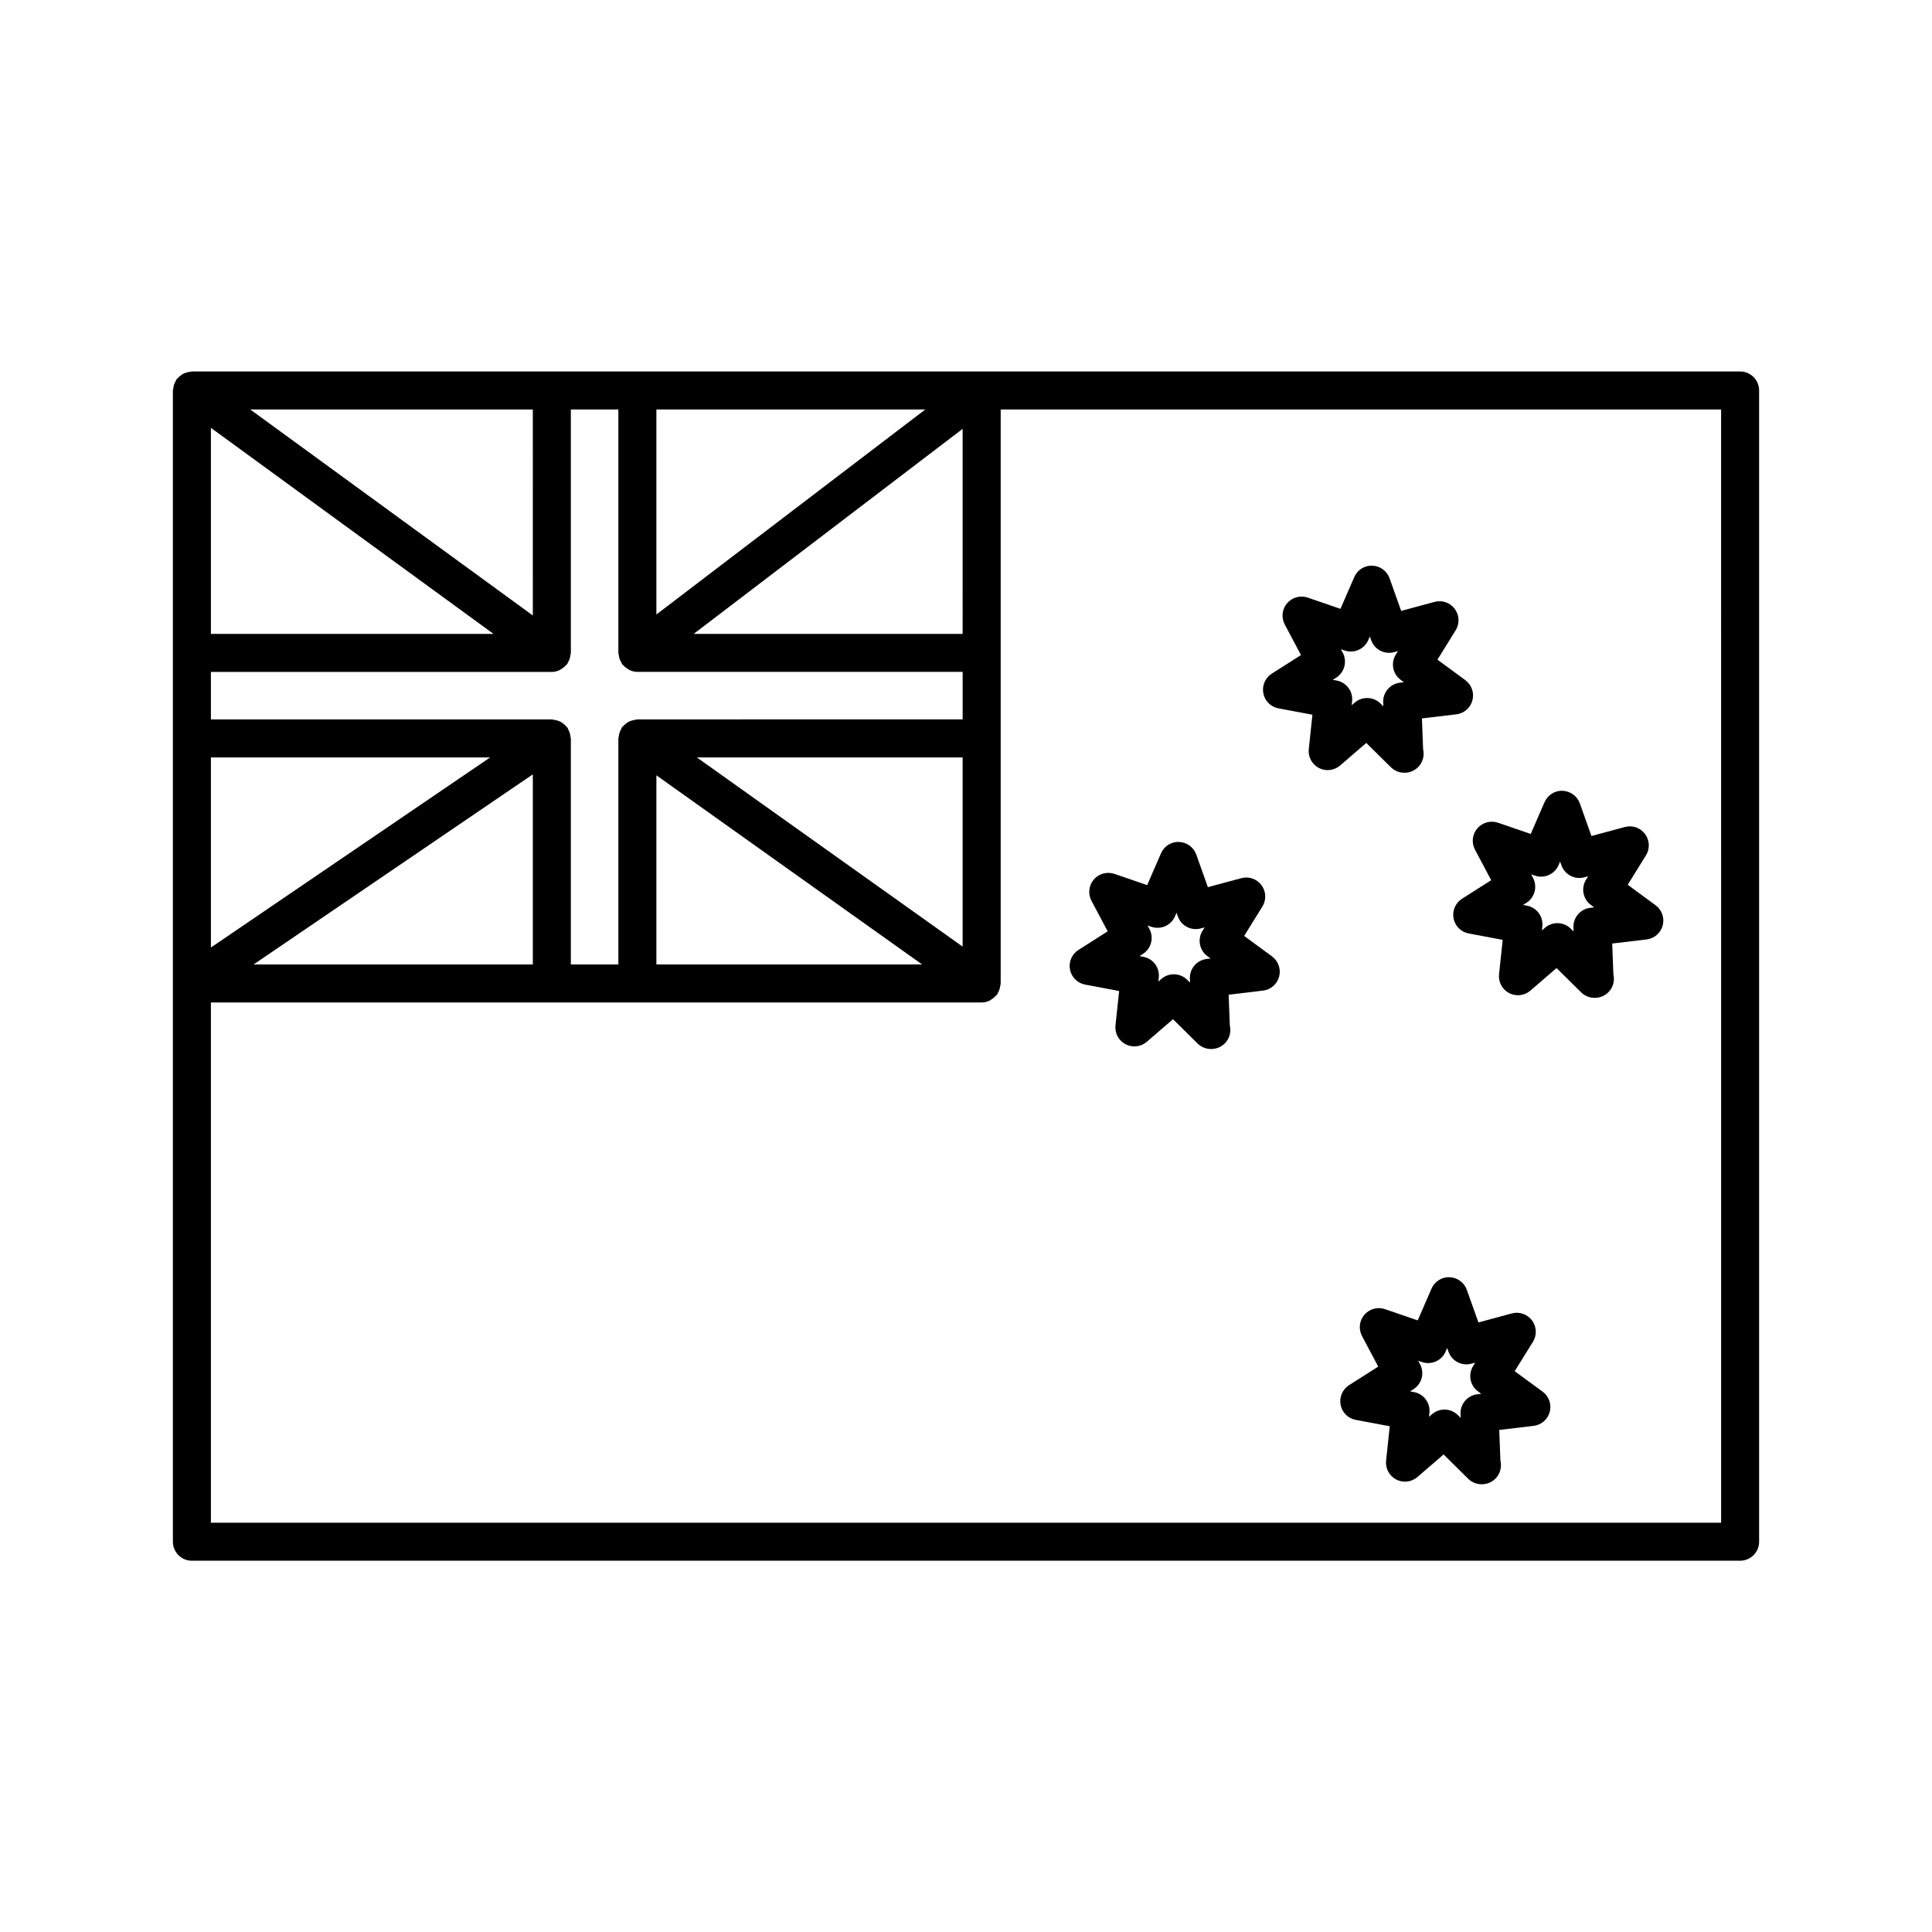 <?xml version="1.0" encoding="UTF-8"?>
<!-- Uploaded to: SVG Repo, www.svgrepo.com, Generator: SVG Repo Mixer Tools -->
<svg fill="#000000" width="800px" height="800px" version="1.1" viewBox="144 144 512 512" xmlns="http://www.w3.org/2000/svg">
 <g>
  <path d="m605.14 242.44h-410.29c-0.133 0-0.246 0.066-0.379 0.074-0.344 0.023-0.672 0.105-1.004 0.207-0.309 0.09-0.598 0.176-0.875 0.312-0.281 0.141-0.523 0.328-0.77 0.523-0.277 0.211-0.527 0.43-0.762 0.699-0.086 0.098-0.195 0.145-0.277 0.25-0.109 0.152-0.137 0.332-0.227 0.5-0.176 0.301-0.324 0.598-0.434 0.934-0.105 0.332-0.16 0.656-0.203 0.996-0.02 0.188-0.105 0.352-0.105 0.543v305.09c0 2.781 2.254 5.039 5.039 5.039h410.29c2.785 0 5.039-2.258 5.039-5.039v-305.09c-0.004-2.781-2.262-5.039-5.043-5.039zm-309.86 157.15v-59.898c0-0.168-0.082-0.309-0.098-0.469-0.035-0.336-0.102-0.656-0.203-0.984-0.105-0.336-0.23-0.645-0.398-0.953-0.082-0.137-0.09-0.297-0.18-0.43-0.09-0.125-0.223-0.195-0.316-0.312-0.223-0.273-0.465-0.504-0.742-0.727-0.246-0.203-0.5-0.379-0.777-0.523s-0.555-0.25-0.855-0.344c-0.344-0.105-0.676-0.176-1.027-0.207-0.152-0.016-0.281-0.09-0.438-0.09l-90.355 0.008v-12.594h90.352c0.762 0 1.465-0.195 2.109-0.5 0.176-0.082 0.312-0.223 0.484-0.324 0.469-0.289 0.883-0.621 1.23-1.039 0.074-0.086 0.18-0.117 0.246-0.211 0.109-0.152 0.137-0.332 0.227-0.492 0.176-0.301 0.324-0.598 0.434-0.938 0.105-0.328 0.16-0.656 0.203-0.992 0.02-0.188 0.105-0.352 0.105-0.543v-64.516h12.594v64.508c0 0.211 0.098 0.387 0.117 0.59 0.039 0.344 0.098 0.664 0.203 0.996 0.109 0.336 0.277 0.629 0.457 0.938 0.102 0.172 0.133 0.367 0.258 0.527 0.059 0.082 0.156 0.105 0.223 0.18 0.348 0.406 0.766 0.727 1.223 1.004 0.168 0.102 0.301 0.242 0.48 0.316 0.637 0.293 1.336 0.48 2.082 0.48h86.195v12.594l-86.199 0.004c-0.137 0-0.258 0.07-0.387 0.082-0.359 0.031-0.695 0.105-1.039 0.211-0.297 0.09-0.574 0.18-0.848 0.316-0.289 0.145-0.535 0.332-0.797 0.535-0.273 0.211-0.52 0.43-0.734 0.695-0.09 0.105-0.211 0.168-0.297 0.281-0.105 0.145-0.125 0.324-0.211 0.48-0.172 0.301-0.312 0.598-0.418 0.938-0.105 0.332-0.168 0.648-0.203 0.992-0.02 0.18-0.105 0.332-0.105 0.52v59.898l-12.594-0.004zm-84.074 0 74-50.375v50.375zm74-92.48-74.895-54.598h74.891zm-10.426 4.875h-74.891v-54.605zm-74.891 32.746h74l-74 50.375zm199.22-32.746h-71.277l71.273-54.332zm-81.16-5.141v-54.332h71.273zm0 42.621 70.426 50.129h-70.426zm10.73-4.734h70.426v50.129zm271.42 202.8h-400.21v-137.86h204.26c0.766 0 1.477-0.203 2.125-0.504 0.18-0.086 0.324-0.227 0.5-0.336 0.469-0.293 0.875-0.629 1.219-1.047 0.082-0.098 0.191-0.125 0.262-0.223 0.105-0.145 0.125-0.324 0.211-0.48 0.172-0.301 0.312-0.598 0.418-0.938 0.105-0.328 0.168-0.648 0.203-0.988 0.02-0.18 0.105-0.332 0.105-0.52v-152.12h190.92l0.004 295.02z"/>
  <path d="m482.8 331.72 9.008 1.688-0.969 9.113c-0.223 2.055 0.84 4.035 2.672 4.996 1.828 0.957 4.066 0.699 5.629-0.648l6.938-5.984 6.516 6.438c0.961 0.953 2.242 1.457 3.543 1.457h0.102c2.785 0 5.039-2.258 5.039-5.039 0-0.414-0.051-0.816-0.141-1.199l-0.312-8.156 9.105-1.078c2.055-0.242 3.754-1.719 4.281-3.719s-0.223-4.121-1.883-5.344l-7.391-5.43 4.832-7.785c1.094-1.758 0.996-4.004-0.238-5.664-1.238-1.664-3.352-2.398-5.356-1.859l-8.848 2.387-3.074-8.637c-0.699-1.949-2.508-3.273-4.578-3.344-2.117-0.082-3.965 1.133-4.785 3.027l-3.652 8.41-8.672-2.977c-1.953-0.672-4.121-0.074-5.473 1.492-1.344 1.57-1.586 3.805-0.621 5.633l4.301 8.098-7.734 4.922c-1.742 1.113-2.629 3.176-2.238 5.203 0.371 2.035 1.965 3.617 4 4zm15.297-8.125c2.215-1.41 2.977-4.293 1.75-6.609l-0.5-0.938 0.996 0.344c2.473 0.84 5.215-0.344 6.258-2.754l0.422-0.973 0.352 0.996c0.887 2.473 3.512 3.856 6.062 3.168l1.02-0.277-0.555 0.902c-1.387 2.231-0.82 5.16 1.293 6.715l0.855 0.629-1.047 0.121c-2.613 0.312-4.543 2.574-4.445 5.199l0.039 1.062-0.75-0.746c-0.977-0.969-2.258-1.457-3.543-1.457-1.168 0-2.344 0.406-3.289 1.223l-0.805 0.695 0.109-1.059c0.281-2.613-1.496-5.004-4.082-5.488l-1.043-0.195z"/>
  <path d="m427.56 400.94c0.387 2.031 1.984 3.617 4.016 3.996l9.008 1.688-0.969 9.113c-0.223 2.055 0.84 4.035 2.672 4.996 1.824 0.953 4.062 0.699 5.629-0.648l6.938-5.984 6.516 6.438c0.961 0.953 2.242 1.457 3.543 1.457 0.035-0.004 0.07 0 0.102 0 2.785 0 5.039-2.258 5.039-5.039 0-0.414-0.051-0.816-0.141-1.199l-0.312-8.156 9.105-1.078c2.055-0.242 3.754-1.719 4.281-3.719s-0.223-4.121-1.883-5.344l-7.391-5.43 4.832-7.785c1.094-1.758 0.996-4.004-0.238-5.664-1.238-1.664-3.352-2.398-5.356-1.859l-8.848 2.387-3.074-8.637c-0.699-1.949-2.508-3.273-4.578-3.344-2.109-0.098-3.965 1.133-4.785 3.027l-3.652 8.41-8.672-2.977c-1.953-0.664-4.121-0.074-5.473 1.492-1.344 1.57-1.586 3.805-0.621 5.633l4.301 8.098-7.734 4.922c-1.762 1.109-2.648 3.176-2.254 5.207zm19.309-4.129c2.215-1.41 2.977-4.293 1.75-6.609l-0.5-0.938 0.996 0.344c2.481 0.84 5.215-0.344 6.258-2.754l0.422-0.973 0.352 0.996c0.887 2.473 3.516 3.856 6.062 3.168l1.02-0.277-0.555 0.902c-1.387 2.231-0.82 5.16 1.293 6.715l0.855 0.629-1.047 0.121c-2.613 0.312-4.543 2.574-4.445 5.199l0.039 1.062-0.75-0.746c-0.977-0.969-2.258-1.457-3.543-1.457-1.168 0-2.344 0.406-3.289 1.223l-0.805 0.695 0.109-1.059c0.281-2.613-1.496-5.004-4.082-5.488l-1.043-0.195z"/>
  <path d="m534.88 369.16 4.301 8.098-7.734 4.922c-1.742 1.113-2.629 3.176-2.238 5.203 0.387 2.031 1.984 3.617 4.016 3.996l9.008 1.688-0.969 9.113c-0.223 2.055 0.84 4.035 2.672 4.996 1.828 0.957 4.062 0.699 5.629-0.648l6.938-5.984 6.516 6.438c0.961 0.953 2.242 1.457 3.543 1.457 0.035 0 0.074-0.004 0.102 0 2.785 0 5.039-2.258 5.039-5.039 0-0.414-0.051-0.816-0.141-1.199l-0.312-8.156 9.105-1.078c2.055-0.242 3.754-1.719 4.281-3.719 0.527-2-0.223-4.121-1.883-5.344l-7.391-5.43 4.832-7.785c1.094-1.758 0.996-4.004-0.238-5.664-1.238-1.664-3.352-2.398-5.356-1.859l-8.848 2.387-3.074-8.637c-0.699-1.949-2.508-3.273-4.578-3.344-2.055-0.105-3.961 1.133-4.785 3.027l-3.652 8.41-8.672-2.977c-1.953-0.664-4.117-0.082-5.473 1.492-1.359 1.578-1.605 3.809-0.637 5.637zm13.637 14.098c2.215-1.41 2.977-4.293 1.75-6.609l-0.5-0.938 0.996 0.344c2.481 0.84 5.211-0.344 6.258-2.754l0.422-0.973 0.352 0.996c0.887 2.473 3.512 3.859 6.062 3.168l1.02-0.277-0.555 0.902c-1.387 2.231-0.82 5.16 1.293 6.715l0.855 0.629-1.047 0.121c-2.613 0.312-4.543 2.574-4.445 5.199l0.039 1.062-0.75-0.746c-0.977-0.969-2.258-1.457-3.543-1.457-1.168 0-2.344 0.406-3.289 1.223l-0.805 0.695 0.109-1.059c0.281-2.613-1.496-5.004-4.082-5.488l-1.043-0.195z"/>
  <path d="m545.41 507.38 4.832-7.785c1.094-1.758 0.996-4.004-0.238-5.664-1.238-1.664-3.352-2.402-5.356-1.859l-8.848 2.387-3.074-8.637c-0.699-1.949-2.508-3.273-4.578-3.344-2.039-0.098-3.961 1.133-4.785 3.027l-3.652 8.41-8.672-2.977c-1.953-0.672-4.121-0.082-5.473 1.492-1.344 1.57-1.586 3.805-0.621 5.633l4.301 8.098-7.734 4.922c-1.742 1.113-2.629 3.176-2.238 5.203 0.387 2.031 1.984 3.617 4.016 3.996l9.008 1.688-0.969 9.113c-0.223 2.055 0.84 4.035 2.672 4.996 1.828 0.957 4.062 0.699 5.629-0.648l6.938-5.984 6.516 6.438c0.961 0.953 2.242 1.457 3.543 1.457h0.102c2.785 0 5.039-2.258 5.039-5.039 0-0.414-0.051-0.816-0.141-1.199l-0.312-8.156 9.105-1.078c2.055-0.242 3.754-1.719 4.281-3.719s-0.223-4.121-1.883-5.344zm-9.91 6.113c-2.613 0.312-4.543 2.574-4.445 5.199l0.039 1.062-0.75-0.746c-0.977-0.969-2.258-1.457-3.543-1.457-1.168 0-2.344 0.406-3.289 1.223l-0.805 0.695 0.109-1.059c0.281-2.613-1.496-5.004-4.082-5.488l-1.043-0.195 0.898-0.57c2.215-1.41 2.977-4.293 1.75-6.609l-0.5-0.938 0.996 0.344c2.473 0.848 5.215-0.344 6.258-2.754l0.422-0.973 0.352 0.996c0.887 2.473 3.512 3.859 6.062 3.168l1.02-0.277-0.555 0.902c-1.387 2.231-0.82 5.16 1.293 6.715l0.855 0.629z"/>
 </g>
</svg>